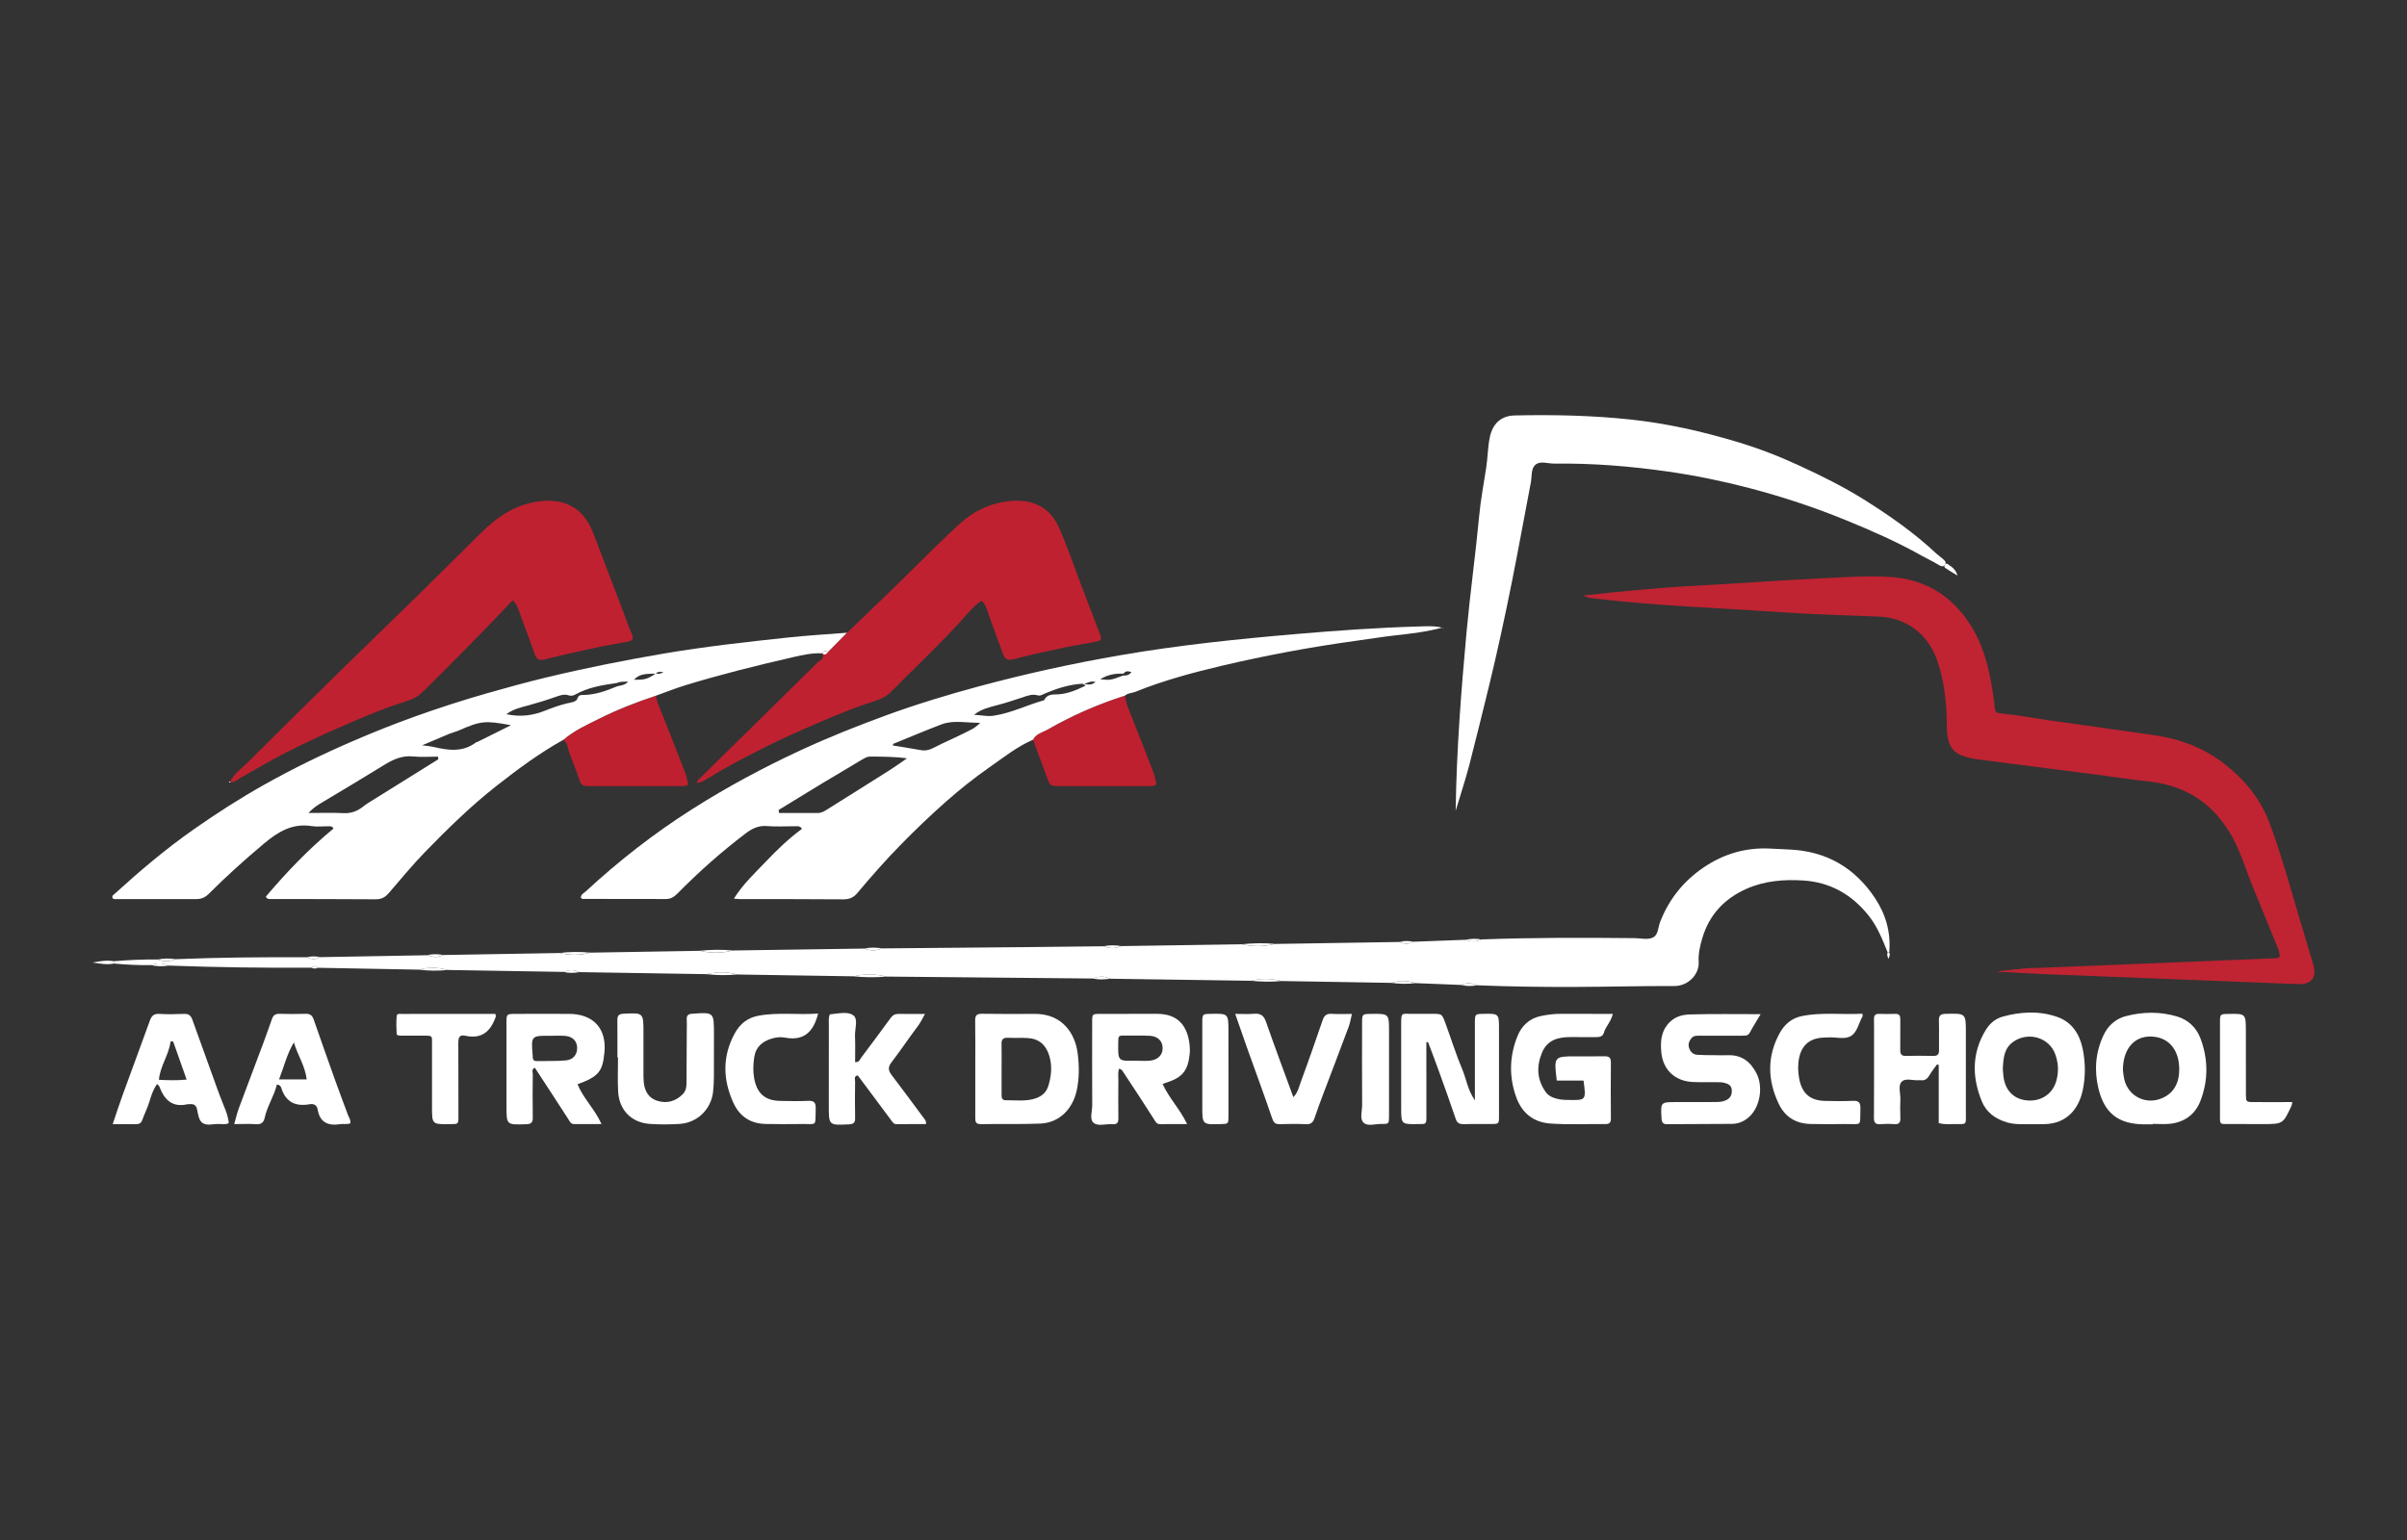 <?xml version="1.0" encoding="utf-8"?>
<!-- Generator: Adobe Illustrator 24.1.2, SVG Export Plug-In . SVG Version: 6.00 Build 0)  -->
<svg version="1.1" id="Layer_1" xmlns="http://www.w3.org/2000/svg" xmlns:xlink="http://www.w3.org/1999/xlink" x="0px" y="0px"
	 viewBox="0 0 448.29 286.9" style="enable-background:new 0 0 448.29 286.9;" xml:space="preserve">
<rect x="0" y="0" width="448.29" height="286.9" fill="#333333" stroke="none"/>
<style type="text/css">
	.st0{fill:#C02130;}
	.st1{fill:#BE202F;}
	.st2{fill:#FFFFFF;}
	.st3{fill:#C02332;}
</style>
<path class="st0" d="M154.28,121.41c1.16-1.17,2.31-2.35,3.47-3.52c2.69-2.58,5.39-5.14,8.06-7.73c2.81-2.73,5.57-5.51,8.37-8.25
	c1.45-1.42,2.92-2.81,4.41-4.19c2.73-2.53,5.95-4.06,9.65-4.38c3.22-0.28,6.16,0.54,8.07,3.32c0.98,1.43,1.57,3.15,2.22,4.78
	c0.93,2.33,1.75,4.7,2.64,7.05c1.18,3.11,2.38,6.21,3.56,9.32c0.55,1.45,0.53,1.51-1.04,1.82c-1.73,0.35-3.49,0.58-5.21,0.95
	c-3.25,0.7-6.51,1.39-9.73,2.24c-1.16,0.31-1.61-0.06-1.96-1.03c-0.85-2.36-1.72-4.71-2.58-7.07c-0.34-0.95-0.53-1.98-1.38-2.8
	c-1.56,0.97-2.65,2.45-3.86,3.77c-4.2,4.61-8.76,8.88-13.14,13.31c-1.15,1.17-2.85,1.56-4.39,2.09c-4.06,1.37-7.97,3.1-11.89,4.81
	c-2.93,1.28-5.81,2.64-8.65,4.1c-3.08,1.58-6.14,3.2-9.08,5.02c-0.64,0.4-1.24,0.77-2.05,0.85c0.14-0.6,0.55-0.85,0.88-1.17
	c7.22-7.1,14.45-14.19,21.66-21.31c0.43-0.42,1.37-0.72,0.82-1.67c0,0,0.07,0.07,0.07,0.07
	C153.74,122.19,153.97,121.7,154.28,121.41z"/>
<path class="st0" d="M42.88,145.58c0.75-1.5,2.14-2.42,3.27-3.55c6.01-6,12.05-11.96,18.11-17.9c4.59-4.5,9.23-8.95,13.82-13.45
	c3.91-3.84,7.77-7.73,11.68-11.57c3.02-2.96,6.45-5.22,10.76-5.72c3.37-0.39,6.42,0.37,8.53,3.22c1.08,1.47,1.64,3.27,2.3,4.97
	c1.61,4.18,3.19,8.37,4.79,12.56c0.51,1.33,0.95,2.69,1.54,3.99c0.39,0.88,0.17,1.25-0.72,1.41c-1.94,0.35-3.89,0.67-5.81,1.08
	c-3.19,0.68-6.38,1.38-9.54,2.19c-1.05,0.27-1.63,0.19-2.01-0.92c-0.86-2.5-1.84-4.97-2.72-7.46c-0.31-0.89-0.55-1.8-1.4-2.59
	c-1.96,2.05-3.84,4.07-5.78,6.03c-3.71,3.77-7.41,7.56-11.2,11.25c-1.12,1.09-2.74,1.49-4.23,1.98c-3.94,1.29-7.73,2.97-11.52,4.62
	c-3.3,1.44-6.55,2.98-9.75,4.62c-2.84,1.45-5.58,3.1-8.36,4.66c-0.56,0.32-1.03,0.95-1.81,0.57L42.88,145.58z"/>
<path class="st1" d="M104.95,137.82c1.95-1.7,4.3-2.75,6.58-3.89c3.44-1.72,7.01-3.12,10.66-4.32c0.02,0.7,0.3,1.31,0.55,1.95
	c1.63,4.1,3.25,8.2,4.84,12.32c0.29,0.74,0.42,1.54,0.61,2.27c-0.52,0.38-1.01,0.3-1.48,0.3c-5.51,0.01-11.02,0.01-16.53,0
	c-1.92,0-1.89-0.03-2.51-1.87c-0.64-1.93-1.57-3.76-2.04-5.76C105.54,138.45,105.18,138.15,104.95,137.82z"/>
<path class="st1" d="M192.39,137.81c0.56-1.15,1.8-1.36,2.76-1.91c4.56-2.62,9.37-4.73,14.39-6.31c0.08,1.1,0.5,2.1,0.9,3.12
	c1.5,3.78,2.99,7.57,4.44,11.37c0.26,0.68,0.34,1.42,0.49,2.08c-0.55,0.36-1.04,0.29-1.51,0.29c-5.51,0-11.02,0.01-16.53,0
	c-1.78,0-1.76-0.03-2.39-1.77C194.11,142.38,193.24,140.1,192.39,137.81z"/>
<g>
	<path class="st2" d="M78.03,180.65c-6.27-0.12-12.55-0.24-18.82-0.35c-0.4-0.39-0.81-0.39-1.22-0.01
		c-8.86,0.04-17.72-0.07-26.58-0.4c-1.07-0.49-2.16-0.54-3.25-0.08c-2.33,0.03-4.65-0.09-6.96-0.3c0-0.14,0-0.29,0-0.43
		c2.72-0.23,5.45-0.36,8.19-0.32c1.09,0.44,2.18,0.45,3.26-0.06c8.18-0.34,16.36-0.39,24.54-0.36c0.82,0.44,1.63,0.46,2.44-0.02
		c6.68-0.12,13.36-0.24,20.05-0.36c0.95,0.42,1.9,0.46,2.84-0.04c7.23-0.12,14.45-0.25,21.68-0.37c1.91,0.43,3.81,0.49,5.71-0.07
		c6.82-0.11,13.64-0.22,20.45-0.34c2.04,0.48,4.08,0.46,6.11-0.06c8.18-0.12,16.36-0.24,24.54-0.36c1.09,0.44,2.17,0.47,3.25-0.03
		c8.95-0.08,17.9-0.15,26.86-0.24c4.81-0.04,9.63-0.11,14.44-0.16c1.09,0.45,2.18,0.49,3.26-0.03c7.5-0.11,15-0.23,22.5-0.34
		c2.04,0.48,4.08,0.46,6.11-0.06c7.77-0.12,15.54-0.25,23.32-0.37c0.82,0.44,1.63,0.46,2.44-0.04c3.28-0.12,6.55-0.24,9.83-0.37
		c0.96,0.42,1.91,0.43,2.85-0.06c9.53-0.36,19.06-0.34,28.6-0.24c1.15,0.01,2.43,0.37,3.42-0.14c0.97-0.5,0.91-1.89,1.3-2.88
		c1.65-4.24,4.36-7.61,8.11-10.16c3.72-2.52,7.82-3.73,12.32-3.51c1.16,0.06,2.31,0.12,3.47,0.17c6.97,0.26,12.37,3.36,16.18,9.15
		c1.99,3.03,2.92,6.4,2.59,10.06c-0.09-0.05-0.19-0.06-0.29-0.03c-0.97-2.39-1.89-4.77-3.54-6.85c-3.14-3.96-7.19-6.23-12.15-6.55
		c-3.59-0.23-7.22,0.04-10.61,1.55c-4.13,1.84-6.94,4.84-8.23,9.21c-0.43,1.44-0.76,2.9-0.67,4.42c0.13,2.29-1.93,4.49-4.54,4.48
		c-6.2-0.02-12.39,0.15-18.59,0.17c-6.06,0.02-12.12-0.06-18.18-0.31c-0.94-0.46-1.89-0.52-2.84-0.06c-2.87-0.11-5.73-0.23-8.6-0.34
		c-1.49-0.51-2.98-0.53-4.48-0.05c-6.82-0.11-13.63-0.23-20.45-0.34c-1.9-0.51-3.8-0.52-5.71-0.05c-8.72-0.13-17.45-0.25-26.17-0.38
		c-1.08-0.52-2.16-0.49-3.25-0.04c-12.81-0.12-25.63-0.24-38.44-0.36c-2.04-0.49-4.07-0.53-6.12-0.05
		c-7.23-0.11-14.45-0.23-21.68-0.34c-1.9-0.54-3.8-0.49-5.71-0.06c-7.91-0.13-15.82-0.25-23.72-0.38c-0.94-0.49-1.89-0.45-2.85-0.04
		c-7.23-0.12-14.45-0.24-21.68-0.36C81.57,180.19,79.81,180.18,78.03,180.65z"/>
	<path class="st2" d="M192.39,137.81c-2.96,1.28-5.46,3.29-8.07,5.11c-2.89,2.01-5.65,4.22-8.29,6.56
		c-2.83,2.51-5.57,5.13-8.22,7.84c-2.85,2.9-5.53,5.95-8.14,9.06c-0.73,0.87-1.52,1.18-2.64,1.17c-6.4-0.05-12.81-0.04-19.21-0.05
		c-0.26,0-0.52-0.03-1.14-0.08c1.73-2.76,3.96-4.8,6-6.95c2.07-2.18,4.25-4.27,6.69-6.06c-0.44-0.64-0.95-0.46-1.38-0.47
		c-1.7-0.02-3.42,0.11-5.11-0.04c-1.56-0.14-2.77,0.44-3.93,1.31c-4.55,3.44-8.8,7.22-12.8,11.28c-0.64,0.64-1.27,1-2.12,1
		c-5.18,0-10.35-0.01-15.53-0.02c-0.1,0-0.2-0.14-0.32-0.22c-0.01-0.65,0.58-0.86,0.95-1.21c6.14-5.68,12.71-10.8,19.78-15.29
		c6.49-4.12,13.22-7.74,20.19-10.97c5.18-2.4,10.48-4.51,15.82-6.47c5.74-2.1,11.6-3.88,17.5-5.47c8.67-2.33,17.45-4.26,26.29-5.78
		c10.87-1.88,21.84-3.01,32.83-3.95c7.6-0.65,15.21-1.19,22.83-1.4c1.45-0.04,2.91-0.13,4.24,0.24c0.36-0.11,0.04,0.3,0.12,0.04
		c0-0.01-0.1-0.07-0.14-0.06c-2.83,0.77-5.74,1.11-8.63,1.43c-2.57,0.29-5.12,0.71-7.68,1.06c-8.3,1.15-16.52,2.68-24.67,4.6
		c-5.48,1.29-10.94,2.76-16.19,4.88c-0.63,0.25-1.36,0.2-1.89,0.69c-5.02,1.59-9.83,3.69-14.39,6.31
		C194.19,136.45,192.95,136.67,192.39,137.81z M209.24,125.51c-1.48-0.07-2.89,0.14-4.33,1.04c1.88,0.19,1.94,0.17,4.27-0.69
		c0.6,0.05,1.1-0.11,1.56-0.62C210.08,124.96,209.61,125,209.24,125.51z M145.01,150.9c0.03,0.19,0.06,0.37,0.09,0.56
		c2.42,0,4.84,0,7.26,0c0.72,0,1.28-0.4,1.86-0.76c3.83-2.41,7.67-4.8,11.49-7.23c1.09-0.69,2.14-1.46,3.21-2.19
		c-2.35-0.32-4.58-0.31-6.81-0.33c-0.58,0-1.02,0.24-1.5,0.53c-2.48,1.5-5,2.96-7.48,4.46C150.42,147.59,147.72,149.25,145.01,150.9
		z M166.34,138.59c-0.01,0.1-0.02,0.2-0.03,0.3c1.73,0.28,3.47,0.55,5.2,0.86c0.84,0.15,1.54-0.01,2.32-0.41
		c1.97-1.03,4.05-1.88,6.03-2.9c0.82-0.42,1.75-0.77,2.69-1.78c-2.7,0.01-5-0.55-7.22,0.3
		C172.31,136.11,169.34,137.37,166.34,138.59z M202.19,127.74c-0.37-0.23-0.47-0.36-0.58-0.36c-2.4,0.12-4.66,0.85-6.86,1.76
		c-0.51,0.21-0.96,0.56-1.51,0.4c-0.99-0.29-1.86,0.07-2.76,0.37c-1.54,0.52-3.09,1.02-4.67,1.44c-1.43,0.38-2.95,0.69-4.41,1.81
		c1.41,0.09,2.52,0.34,3.57,0.19c3.31-0.47,6.31-2.02,9.51-2.9c0.55-1.24,1.71-1.03,2.71-1.1
		C198.92,129.22,200.45,128.58,202.19,127.74z M201.91,127.49c1.44,0.06,1.44,0.06,2.13-0.45
		C203.41,126.88,202.85,126.98,201.91,127.49z"/>
	<path class="st2" d="M153.13,121.72c-1.83-0.1-3.59,0.29-5.35,0.69c-6.74,1.55-13.45,3.21-20.06,5.23
		c-1.87,0.57-3.69,1.3-5.53,1.96c-3.65,1.2-7.22,2.6-10.66,4.32c-2.28,1.14-4.63,2.19-6.58,3.89c-4.4,2.45-8.44,5.43-12.39,8.53
		c-4.81,3.77-9.16,8.03-13.41,12.4c-2.36,2.43-4.51,5.06-6.72,7.62c-0.66,0.77-1.35,1.19-2.43,1.18
		c-6.54-0.05-13.08-0.04-19.62-0.05c-0.26,0-0.55,0.06-0.88-0.43c3.84-4.55,7.99-8.88,12.61-12.7c-0.27-0.52-0.65-0.42-0.96-0.42
		c-1.02-0.02-2.07,0.13-3.06-0.03c-3.63-0.6-6.32,1.06-8.96,3.28c-3.54,2.97-6.96,6.04-10.22,9.31c-0.7,0.7-1.42,1-2.33,1
		c-5.04,0-10.08,0-15.12,0c-0.19,0-0.42,0.02-0.52-0.26c-0.12-0.39,0.24-0.56,0.47-0.77c4.68-4.25,9.48-8.33,14.67-11.96
		c4.23-2.96,8.56-5.75,13.06-8.28c5.38-3.03,10.92-5.72,16.6-8.17c3.75-1.62,7.53-3.13,11.36-4.51c4.53-1.63,9.12-3.11,13.77-4.44
		c3.6-1.03,7.2-2.01,10.83-2.89c7.27-1.75,14.6-3.21,21.98-4.47c7.66-1.3,15.37-2.15,23.08-2.98c3.65-0.39,7.32-0.6,10.98-0.89
		c-1.16,1.17-2.31,2.35-3.47,3.52c-0.43-0.06-0.92-0.31-1.08,0.38L153.13,121.72z M122.15,125.51c-2.43-0.01-3.13,0.19-4.08,1.12
		c1.98,0.05,2.53-0.11,4.06-1.15c0.42,0.05,0.84,0.14,1.43-0.27C122.91,125.16,122.49,125.08,122.15,125.51z M114.85,127.25
		c-2.69,0.38-5.36,0.81-7.77,2.18c-0.38,0.21-0.8,0.23-1.19,0.11c-0.85-0.28-1.59,0.01-2.37,0.28c-1.66,0.59-3.35,1.11-5.05,1.58
		c-1.36,0.37-2.82,0.66-4.16,1.66c2.65,0.56,4.95,0.24,7.2-0.66c1.32-0.53,2.66-1.01,4.05-1.35c0.71-0.17,1.77-0.25,1.97-0.88
		c0.25-0.78,0.71-0.68,1.16-0.69c2.15-0.05,4.13-0.73,6.08-1.55c0.64-0.27,1.45-0.14,2.25-0.93
		C116.07,126.99,115.45,126.97,114.85,127.25z M81.64,141.45c-0.02-0.16-0.05-0.33-0.07-0.49c-1.53,0-3.07,0.13-4.59-0.03
		c-2.1-0.23-3.8,0.58-5.49,1.62c-3.8,2.34-7.64,4.64-11.47,6.93c-0.78,0.47-1.58,0.91-2.55,1.98c2.48,0,4.5-0.08,6.52,0.03
		c1.39,0.07,2.52-0.36,3.57-1.17c0.32-0.25,0.65-0.49,0.99-0.71C72.91,146.89,77.28,144.17,81.64,141.45z M95.17,135.11
		c-4.89-0.91-5.64-0.8-9.72,0.98c-0.56,0.24-1.16,0.37-1.72,0.6c-1.57,0.65-3.13,1.32-5.11,2.16c1.07,0.15,1.61,0.18,2.14,0.31
		c2.74,0.64,5.45,1.03,7.92-0.87c0.05-0.04,0.14-0.02,0.2-0.05C90.97,137.19,93.07,136.15,95.17,135.11z"/>
	<path class="st2" d="M271.11,151.04c0.17-11.48,1.03-22.4,2.03-33.32c0.67-7.25,1.68-14.46,2.36-21.71
		c0.28-2.98,0.85-5.93,1.3-8.89c0.29-1.88,0.28-3.8,0.67-5.67c0.52-2.49,2.07-4,4.63-4.05c7.22-0.16,14.42-0.01,21.62,0.76
		c6.73,0.72,13.28,2.21,19.73,4.14c4.02,1.2,7.95,2.72,11.79,4.5c4.07,1.88,8.08,3.87,11.87,6.24c4.77,2.99,9.4,6.22,13.52,10.09
		c0.34,0.32,0.76,0.58,1.1,0.9c0.33,0.31,0.87,0.61,0.52,1.16c-0.35,0.54-0.83,0.27-1.25,0.01c-1.04-0.64-2.16-1.14-3.22-1.74
		c-4.45-2.5-9.12-4.56-13.82-6.48c-5.9-2.42-11.96-4.43-18.15-6.05c-5.01-1.31-10.07-2.35-15.18-3.08c-7.01-1-14.07-1.57-21.16-1.48
		c-1.2,0.01-2.64-0.57-3.54,0.24c-0.81,0.73-0.6,2.16-0.82,3.29c-1.17,6.07-2.26,12.16-3.47,18.22c-1.33,6.66-2.76,13.3-4.37,19.9
		c-1.2,4.88-2.39,9.76-3.65,14.63C272.91,145.33,272.04,147.95,271.11,151.04z"/>
	<path class="st2" d="M265.65,194.15c0,4.56-0.01,9.13,0.01,13.69c0.01,1.7-0.04,1.56-1.55,1.58c-3.15,0.04-3.15,0.05-3.15-3.05
		c0-5.25,0.01-10.49,0-15.74c0-2.06,0.14-1.74,1.81-1.75c1.36,0,2.72-0.01,4.09,0c1.66,0.01,1.69,0,2.3,1.63
		c1.08,2.93,2,5.92,3.21,8.79c0.73,1.73,0.94,3.67,2.32,5.7c0-1,0-1.56,0-2.12c0-4.09-0.01-8.18,0-12.26c0-1.71,0.02-1.71,1.6-1.74
		c2.89-0.05,2.89-0.05,2.89,2.89c0,5.38,0.01,10.76,0,16.15c0,1.46-0.03,1.47-1.41,1.49c-1.7,0.02-3.41-0.03-5.11,0.02
		c-0.76,0.02-1.26-0.14-1.53-0.95c-1-2.95-2.05-5.89-3.11-8.83c-0.66-1.84-1.36-3.66-2.05-5.49
		C265.86,194.16,265.76,194.16,265.65,194.15z"/>
	<path class="st2" d="M216.52,201.93c1.26,2.75,3.29,4.74,4.57,7.49c-1.77,0-3.38-0.02-5,0.01c-0.68,0.01-0.86-0.44-1.17-0.92
		c-1.85-2.92-3.76-5.8-5.66-8.69c-0.17-0.26-0.3-0.59-0.83-0.72c-0.26,0.69-0.14,1.42-0.14,2.12c-0.02,2.38-0.03,4.77,0,7.15
		c0.01,0.77-0.23,1.13-1.05,1.06c-1.21-0.09-2.71,0.46-3.56-0.24c-0.8-0.66-0.26-2.17-0.26-3.3c-0.03-5.18-0.02-10.35-0.01-15.53
		c0-1.44,0.03-1.46,1.44-1.47c3.54-0.01,7.08,0,10.62-0.01c3.97-0.01,5.69,2.29,6.08,5.74c0.07,0.6,0.08,1.23,0.01,1.83
		c-0.33,3.08-1.42,4.26-4.09,5.16C217.23,201.7,216.98,201.78,216.52,201.93z M211.42,197.61c0.95,0,1.91,0.09,2.84-0.02
		c1.47-0.17,2.31-1.12,2.27-2.39c-0.04-1.29-0.91-2.15-2.41-2.23c-1.42-0.07-2.85-0.03-4.27-0.04c-1.62-0.01-1.57-0.1-1.59,1.51
		C208.23,197.68,208.22,197.68,211.42,197.61z"/>
	<path class="st2" d="M300.38,188.89c-0.35,1.5-1.35,2.35-1.68,3.54c-0.19,0.69-0.83,0.8-1.49,0.79c-1.57-0.02-3.13,0-4.7-0.01
		c-2.31-0.01-4.34,0.52-5.33,2.92c-1.07,2.58-0.92,5.08,0.73,7.36c0.6,0.83,1.65,1.16,2.67,1.34c0.47,0.08,0.95,0.08,1.43,0.09
		c3.41,0.08,3.41,0.08,2.91-3.61c-1.65,0-3.33,0-4.98,0c-0.55-4.51-0.55-4.51,3.72-4.51c1.7,0,3.41,0.02,5.11-0.01
		c0.81-0.02,1.26,0.16,1.25,1.12c-0.04,3.47-0.03,6.95,0,10.42c0.01,0.77-0.22,1.1-1.03,1.09c-3.4-0.04-6.82,0.13-10.21-0.1
		c-3.16-0.22-5.36-1.92-6.45-5.07c-1.32-3.79-1.18-7.52,0.27-11.17c0.77-1.94,2.23-3.37,4.45-3.81c1.21-0.24,2.41-0.4,3.64-0.39
		C293.86,188.9,297.05,188.89,300.38,188.89z"/>
	<path class="st2" d="M181.64,198.93c0-2.93,0.03-5.86-0.02-8.79c-0.02-0.99,0.32-1.29,1.3-1.27c3.27,0.05,6.53,0.04,9.8,0.02
		c5.16-0.03,7.53,3.7,7.99,7.34c0.3,2.34,0.31,4.65-0.17,6.9c-0.73,3.37-3.13,6.05-6.84,6.2c-3.67,0.14-7.35,0.03-11.03,0.1
		c-1.05,0.02-1.03-0.58-1.03-1.31C181.65,205.06,181.64,202,181.64,198.93z M186.54,199.18c0,1.56,0,3.12,0,4.69
		c0,0.57,0.01,1.12,0.81,1.11c1.63-0.02,3.28,0.19,4.87-0.17c1.36-0.3,2.56-1,3.01-2.45c0.57-1.84,0.77-3.7,0.21-5.61
		c-0.61-2.07-1.9-3.23-4.04-3.36c-1.22-0.08-2.44,0.01-3.66-0.05c-0.87-0.04-1.23,0.26-1.21,1.15
		C186.57,196.05,186.54,197.62,186.54,199.18z"/>
	<path class="st2" d="M378.36,209.44c-1.55-0.03-3.12,0.12-4.65-0.36c-2.11-0.66-3.76-1.82-4.62-3.93c-1.85-4.54-1.85-9,0.75-13.27
		c0.7-1.15,1.75-2.09,3.12-2.47c3.41-0.95,6.88-1.12,10.23,0.06c2.71,0.96,4.14,3.21,4.7,5.94c0.52,2.55,0.55,5.15,0.01,7.7
		c-0.76,3.56-3.01,6.14-6.89,6.31C380.13,209.47,379.24,209.44,378.36,209.44z M373.01,199.12c0.05,0.51,0.07,1.2,0.19,1.86
		c0.45,2.46,2.15,3.94,4.6,4.05c2.49,0.11,4.5-1.29,5.17-3.63c0.48-1.68,0.41-3.33-0.19-4.99c-1.11-3.09-4.9-4.23-7.66-2.43
		C373.23,195.22,373.13,197.05,373.01,199.12z"/>
	<path class="st2" d="M107.56,202c1.07,2.63,3.21,4.62,4.47,7.41c-1.84,0-3.45-0.01-5.06,0.01c-0.69,0.01-0.85-0.5-1.15-0.96
		c-2.05-3.19-4.13-6.36-6.21-9.54c-0.67,0.29-0.38,0.84-0.38,1.25c-0.03,2.66-0.05,5.32,0,7.97c0.02,0.96-0.26,1.28-1.26,1.31
		c-3.64,0.11-3.64,0.15-3.64-3.38c0-5.18-0.01-10.36,0-15.54c0-1.62,0.02-1.63,1.69-1.64c3.34-0.01,6.68-0.02,10.01,0
		c4.45,0.02,6.99,2.72,6.54,7.19C112.23,199.57,111.56,200.55,107.56,202z M102.62,192.97c-3.73-0.03-3.73-0.03-3.4,3.75
		c0.01,0.07,0.01,0.14,0,0.2c-0.01,0.49,0.2,0.76,0.72,0.76c1.83-0.03,3.68,0.04,5.5-0.13c1.35-0.13,2.09-1.15,2.05-2.36
		c-0.04-1.25-0.82-2.07-2.21-2.2C104.39,192.91,103.5,192.97,102.62,192.97z"/>
	<path class="st2" d="M400.92,209.47c-0.54,0-1.09,0.01-1.63,0c-4.29-0.07-7.25-1.64-8.46-6.64c-0.83-3.44-0.55-6.8,0.94-9.97
		c0.82-1.74,2.21-3.06,4.22-3.57c3.17-0.81,6.33-0.84,9.47,0.08c2.09,0.62,3.59,2.08,4.34,4.03c1.49,3.88,1.51,7.89-0.01,11.77
		c-0.96,2.45-2.94,3.89-5.59,4.19c-1.08,0.12-2.18,0.02-3.26,0.02C400.92,209.42,400.92,209.45,400.92,209.47z M395.38,199.36
		c0.05,0.35,0.1,1.1,0.28,1.82c0.78,3.12,4.06,4.7,7.02,3.41c2.23-0.97,3.3-2.92,3.18-5.8c-0.15-3.57-2.29-5.76-5.56-5.68
		C397.36,193.19,395.39,195.53,395.38,199.36z"/>
	<path class="st2" d="M327.91,188.94c-0.8,1.35-1.45,2.37-2.02,3.44c-0.34,0.63-0.86,0.56-1.4,0.57c-2.59,0-5.17,0-7.76,0.01
		c-0.6,0-1.25-0.09-1.71,0.46c-0.46,0.55-0.67,1.17-0.41,1.89c0.26,0.71,0.76,1.15,1.5,1.2c0.95,0.07,1.9,0.06,2.86,0.07
		c0.95,0.01,1.91,0.04,2.86,0.01c2.57-0.09,4.22,1.24,5.32,3.41c1.22,2.4,0.7,5.94-1.13,7.83c-0.94,0.97-2.1,1.54-3.45,1.55
		c-4.02,0.04-8.03,0.02-12.05,0.06c-0.79,0.01-1.02-0.3-1.07-1.08c-0.17-3.04-0.2-3.04,2.8-3.04c2.38,0,4.77,0,7.15-0.01
		c0.68,0,1.35-0.02,2-0.31c0.88-0.39,1.19-1.03,1.13-1.95c-0.05-0.87-0.7-1.13-1.35-1.31c-0.51-0.14-1.08-0.12-1.62-0.13
		c-1.43-0.02-2.86,0.04-4.29-0.03c-3.35-0.17-5.58-2.28-5.87-5.62c-0.18-2.06-0.01-4.03,1.67-5.62c1.09-1.04,2.43-1.31,3.74-1.35
		C319.07,188.87,323.35,188.94,327.91,188.94z"/>
	<path class="st2" d="M154.56,188.97c1.46-0.1,3.25-0.61,4.34,0.17c1,0.71,0.28,2.55,0.34,3.89c0.07,1.61,0.02,3.22,0.02,4.85
		c0.8,0.04,0.89-0.52,1.15-0.86c1.83-2.44,3.66-4.88,5.45-7.35c0.41-0.56,0.84-0.79,1.52-0.78c1.56,0.03,3.12,0.01,4.89,0.01
		c-0.49,0.95-0.91,1.73-1.48,2.48c-1.63,2.16-3.14,4.43-4.79,6.58c-0.67,0.88-0.55,1.52,0.06,2.32c2.01,2.64,3.98,5.31,5.96,7.98
		c0.19,0.26,0.49,0.47,0.45,1.15c-1.82,0.01-3.68,0.01-5.53,0.02c-0.49,0-0.68-0.35-0.93-0.68c-2.05-2.77-4.12-5.54-6.18-8.3
		c-0.04-0.05-0.11-0.07-0.18-0.1c-0.66,0.22-0.38,0.79-0.39,1.2c-0.03,2.25-0.05,4.49,0,6.74c0.02,0.89-0.31,1.14-1.18,1.18
		c-3.72,0.18-3.72,0.2-3.72-3.49c0-4.97-0.01-9.94,0.01-14.91C154.38,190.37,154.25,189.68,154.56,188.97z"/>
	<path class="st2" d="M114.99,197.02c0-2.31,0.02-4.63-0.01-6.94c-0.01-0.84,0.23-1.17,1.15-1.22c3.71-0.18,3.71-0.21,3.71,3.51
		c0,2.52,0,5.04,0,7.55c0,0.54,0,1.09,0.05,1.63c0.15,1.7,0.89,3.04,2.58,3.55c1.76,0.53,3.35,0.08,4.68-1.24
		c0.64-0.64,0.71-1.44,0.71-2.27c0.02-3.33,0.04-6.67,0.05-10c0-0.54,0.03-1.09-0.01-1.63c-0.05-0.76,0.23-1.05,1.03-1.1
		c4.04-0.29,4.04-0.31,4.04,3.81c0,2.65,0.01,5.31-0.01,7.96c-0.01,0.95-0.05,1.91-0.16,2.85c-0.42,3.37-3.1,5.73-6.25,5.91
		c-1.83,0.11-3.68,0.13-5.5,0c-3.45-0.23-5.75-2.59-5.93-6.06c-0.11-2.1-0.02-4.21-0.02-6.32
		C115.07,197.02,115.03,197.02,114.99,197.02z"/>
	<path class="st2" d="M361.08,209.23c0-3.6,0-7.22,0-10.84c-0.11-0.03-0.22-0.05-0.33-0.08c-0.49,0.69-1.03,1.36-1.46,2.09
		c-0.39,0.68-0.9,0.96-1.66,0.84c-0.07-0.01-0.14-0.01-0.2,0c-1.12,0.13-2.55-0.51-3.3,0.34c-0.65,0.73-0.16,2.09-0.2,3.17
		c-0.03,1.16-0.05,2.32,0,3.47c0.04,0.83-0.17,1.28-1.12,1.21c-0.88-0.07-1.77-0.06-2.65,0c-0.91,0.06-1.15-0.32-1.15-1.18
		c0.03-4.7,0.02-9.4,0.02-14.09c0-1.43,0.02-2.86-0.01-4.29c-0.01-0.68,0.22-1,0.94-0.98c1.02,0.03,2.04,0.03,3.06,0
		c0.75-0.02,0.9,0.38,0.9,1.02c-0.02,1.91,0.02,3.81-0.01,5.72c-0.01,0.76,0.22,1.11,1.04,1.09c1.7-0.04,3.4-0.04,5.1,0
		c0.79,0.02,1.09-0.27,1.08-1.05c-0.03-1.84,0.04-3.68-0.02-5.51c-0.03-0.99,0.31-1.25,1.28-1.28c3.74-0.09,3.74-0.13,3.74,3.51
		c0,4.97,0.01,9.94,0,14.91c-0.01,2.35,0.31,2.13-2.22,2.12C363.04,209.41,362.15,209.53,361.08,209.23z"/>
	<path class="st2" d="M42.6,209.26c-0.64,0.27-1.26,0.16-1.87,0.14c-1.02-0.02-2.2,0.37-3-0.18c-0.73-0.5-0.84-1.65-1.04-2.59
		c-0.15-0.71-0.62-1.01-1.34-0.92c-0.13,0.02-0.28-0.02-0.41,0.01c-2.88,0.67-4.36-0.86-5.27-3.32c-0.04-0.11-0.17-0.2-0.41-0.45
		c-0.72,1.01-1.09,2.13-1.42,3.24c-0.35,1.18-0.92,2.27-1.32,3.42c-0.22,0.62-0.58,0.84-1.22,0.83c-1.36-0.03-2.71-0.01-4.31-0.01
		c0.64-1.88,1.18-3.6,1.8-5.29c1.69-4.65,3.42-9.29,5.1-13.94c0.31-0.87,0.7-1.37,1.74-1.31c1.56,0.09,3.13,0.07,4.69,0
		c0.84-0.04,1.24,0.35,1.5,1.06c1.56,4.34,3.12,8.68,4.69,13.02c0.37,1.02,0.77,2.03,1.17,3.04
		C42.11,207.05,42.53,208.11,42.6,209.26z M32.25,194.04c-0.16,0-0.32-0.01-0.49-0.01c-0.27,2.48-1.94,4.53-2.16,7.14
		c1.78,0.09,3.39,0.14,5.16-0.04C33.91,198.69,33.08,196.37,32.25,194.04z"/>
	<path class="st2" d="M65.25,209.27c-0.61,0.25-1.24,0.06-1.84,0.16c-2.22,0.34-3.82-0.23-4.24-2.7c-0.14-0.82-0.69-1.15-1.48-1.01
		c-2.6,0.46-4.45-0.34-5.29-3c-0.09-0.29-0.28-0.64-0.84-0.64c-0.51,2.13-1.8,4-2.27,6.19c-0.18,0.83-0.64,1.24-1.59,1.17
		c-1.28-0.09-2.57-0.02-4.08-0.02c0.32-1.11,0.54-2.08,0.88-3c1.51-4.07,3.06-8.13,4.58-12.2c0.55-1.46,1.06-2.94,1.58-4.41
		c0.23-0.66,0.64-0.95,1.37-0.93c1.63,0.04,3.27,0.05,4.9,0c0.82-0.03,1.23,0.3,1.49,1.05c1.34,3.84,2.69,7.68,4.06,11.5
		c0.75,2.11,1.56,4.2,2.33,6.3C65.02,208.23,65.35,208.69,65.25,209.27z M54.73,194.2c-1.29,2.17-1.85,4.57-2.76,6.9
		c1.81,0,3.46,0,5.15,0C56.83,198.57,55.42,196.56,54.73,194.2z"/>
	<path class="st2" d="M230.05,188.89c1.32,0,2.41,0.07,3.49-0.02c1.19-0.1,1.82,0.28,2.24,1.47c1.63,4.67,3.36,9.31,5.1,14.06
		c0.83-0.83,1.05-1.91,1.4-2.87c1.41-3.81,2.74-7.65,4.06-11.49c0.28-0.82,0.71-1.22,1.63-1.16c1.22,0.07,2.44,0.02,3.82,0.02
		c-0.23,0.91-0.34,1.7-0.62,2.43c-1.54,4.13-3.12,8.25-4.68,12.37c-0.57,1.52-1.15,3.04-1.66,4.58c-0.27,0.83-0.68,1.21-1.61,1.16
		c-1.63-0.08-3.27-0.05-4.9-0.01c-0.82,0.02-1.12-0.3-1.39-1.09c-1.51-4.43-3.13-8.82-4.71-13.23
		C231.53,193.13,230.84,191.15,230.05,188.89z"/>
	<path class="st2" d="M152.37,188.83c-0.89,3.54-2.76,5.14-6.22,4.47c-0.77-0.15-1.66-0.04-2.42,0.19
		c-1.72,0.52-2.98,1.53-3.26,3.49c-0.19,1.29-0.25,2.55-0.02,3.85c0.5,2.82,1.94,4.19,4.79,4.27c1.77,0.05,3.54,0.06,5.31-0.01
		c1.08-0.04,1.4,0.34,1.37,1.41c-0.12,3.53,0.44,2.85-2.9,2.91c-2.11,0.04-4.22,0.01-6.33-0.01c-2.87-0.03-4.94-1.38-6.11-3.96
		c-1.97-4.34-2.07-8.69,0.28-12.95c0.96-1.74,2.35-2.88,4.4-3.26C144.9,188.55,148.58,189.11,152.37,188.83z"/>
	<path class="st2" d="M346.86,188.86c0.03,0.35,0.07,0.44,0.04,0.48c-0.72,1.22-0.95,2.88-2.13,3.64c-1.19,0.76-2.78,0.2-4.19,0.29
		c-0.61,0.04-1.23,0.02-1.83,0.12c-1.99,0.33-3.23,1.61-3.65,3.58c-0.29,1.36-0.26,2.68,0,4.04c0.53,2.68,1.98,4.01,4.73,4.09
		c1.77,0.05,3.54,0.06,5.31-0.01c1.1-0.05,1.38,0.38,1.35,1.43c-0.11,3.51,0.45,2.84-2.91,2.89c-2.11,0.04-4.22,0.03-6.33-0.01
		c-2.76-0.05-4.8-1.28-5.99-3.8c-2.08-4.39-2.17-8.78,0.18-13.1c0.9-1.65,2.24-2.83,4.19-3.21
		C339.36,188.54,343.1,189.07,346.86,188.86z"/>
	<path class="st2" d="M92.25,188.89c0.08,0.31,0.12,0.38,0.11,0.44c-0.92,2.75-2.58,4.32-5.71,3.63c-1.17-0.26-1.29,0.46-1.29,1.41
		c0.03,4.49,0,8.99,0.02,13.48c0.01,1.64-0.01,1.56-1.55,1.58c-3.37,0.04-3.37,0.06-3.37-3.22c0-3.81,0-7.62,0-11.44
		c0-1.96,0.22-1.82-1.9-1.83c-1.29,0-2.59,0-3.88,0c-0.34,0-0.79,0.01-0.81-0.4c-0.06-1.08-0.08-2.18,0.01-3.25
		c0.04-0.52,0.63-0.39,1.01-0.39c2.25-0.01,4.49-0.01,6.74-0.01C85.16,188.89,88.69,188.89,92.25,188.89z"/>
	<path class="st2" d="M413.64,209.28c-0.24-0.37-0.18-0.79-0.18-1.19c0-5.86-0.01-11.72,0-17.58c0-1.58,0.03-1.58,1.52-1.61
		c3.3-0.07,3.3-0.07,3.3,3.31c0,3.88-0.01,7.77,0.01,11.65c0.01,1.43,0.03,1.45,1.46,1.46c2.37,0.02,4.74,0,7.18,0
		c-0.07,0.31-0.07,0.52-0.15,0.69c-1.59,3.41-1.59,3.41-5.39,3.41c-2.45,0-4.9,0-7.36-0.02
		C413.89,209.4,413.76,209.32,413.64,209.28z"/>
	<path class="st2" d="M258.7,199.32c0,2.86,0.01,5.72,0,8.58c-0.01,1.47-0.03,1.52-1.4,1.49c-1.14-0.02-2.58,0.5-3.34-0.23
		c-0.77-0.74-0.26-2.19-0.27-3.32c-0.03-5.04-0.02-10.08-0.01-15.12c0-1.81,0.01-1.81,1.7-1.83c3.32-0.04,3.32-0.04,3.32,3.28
		C258.7,194.56,258.7,196.94,258.7,199.32z"/>
	<path class="st2" d="M228.8,199.13c0,2.92,0.01,5.85,0,8.77c-0.01,1.48-0.03,1.48-1.4,1.52c-3.48,0.11-3.48,0.11-3.48-3.3
		c0-5.17,0-10.33,0-15.5c0-1.71,0.02-1.71,1.58-1.74c3.29-0.06,3.29-0.06,3.29,3.31C228.8,194.51,228.8,196.82,228.8,199.13z"/>
	<path class="st2" d="M158.97,181.89c2.04-0.49,4.08-0.44,6.12,0.05C163.04,182.12,161,182.1,158.97,181.89z"/>
	<path class="st2" d="M136.47,177.07c-2.03,0.52-4.07,0.54-6.11,0.06C132.39,176.92,134.43,176.88,136.47,177.07z"/>
	<path class="st2" d="M237.43,175.85c-2.03,0.52-4.07,0.54-6.11,0.06C233.36,175.7,235.4,175.65,237.43,175.85z"/>
	<path class="st2" d="M109.9,177.47c-1.9,0.55-3.8,0.49-5.71,0.07C106.1,177.31,108,177.3,109.9,177.47z"/>
	<path class="st2" d="M131.58,181.49c1.91-0.43,3.81-0.48,5.71,0.06C135.39,181.73,133.48,181.7,131.58,181.49z"/>
	<path class="st2" d="M232.95,182.72c1.91-0.47,3.81-0.46,5.71,0.05C236.76,182.96,234.85,182.91,232.95,182.72z"/>
	<path class="st2" d="M78.03,180.65c1.77-0.48,3.54-0.46,5.3,0.07C81.56,180.89,79.8,180.88,78.03,180.65z"/>
	<path class="st2" d="M21.21,179.08c0,0.14,0,0.29,0,0.43c-1.34,0.28-2.65-0.01-3.96-0.19C18.56,179.08,19.87,178.84,21.21,179.08z"
		/>
	<path class="st2" d="M259.11,183.11c1.5-0.47,2.99-0.45,4.48,0.05C262.1,183.36,260.61,183.31,259.11,183.11z"/>
	<path class="st2" d="M364.56,107.23c-0.89-0.55-1.58-0.96-2.25-1.41c-0.25-0.17-0.24-0.43-0.05-0.68c0.17-0.22,0.38-0.13,0.52-0.03
		C363.5,105.61,364.26,106.07,364.56,107.23z"/>
	<path class="st2" d="M208.82,176.25c-1.08,0.52-2.17,0.48-3.26,0.03C206.65,176.05,207.74,176.09,208.82,176.25z"/>
	<path class="st2" d="M28.17,179.81c1.1-0.46,2.18-0.42,3.25,0.08C30.33,180.07,29.25,180.06,28.17,179.81z"/>
	<path class="st2" d="M203.52,182.3c1.09-0.45,2.18-0.48,3.25,0.04C205.69,182.49,204.6,182.54,203.52,182.3z"/>
	<path class="st2" d="M32.65,178.69c-1.08,0.51-2.16,0.5-3.26,0.06C30.47,178.55,31.56,178.51,32.65,178.69z"/>
	<path class="st2" d="M164.27,176.68c-1.08,0.5-2.16,0.47-3.25,0.03C162.1,176.48,163.18,176.51,164.27,176.68z"/>
	<path class="st2" d="M275.86,175.02c-0.94,0.48-1.89,0.48-2.85,0.06C273.96,174.86,274.91,174.84,275.86,175.02z"/>
	<path class="st2" d="M82.51,177.9c-0.94,0.5-1.89,0.46-2.84,0.04C80.62,177.69,81.56,177.76,82.51,177.9z"/>
	<path class="st2" d="M272.2,183.51c0.96-0.46,1.91-0.4,2.84,0.06C274.09,183.75,273.14,183.75,272.2,183.51z"/>
	<path class="st2" d="M105.01,181.08c0.95-0.42,1.9-0.46,2.85,0.04C106.9,181.27,105.96,181.33,105.01,181.08z"/>
	<path class="st2" d="M263.19,175.44c-0.8,0.5-1.62,0.48-2.44,0.04C261.56,175.24,262.37,175.29,263.19,175.44z"/>
	<path class="st2" d="M59.62,178.31c-0.81,0.48-1.62,0.46-2.44,0.02C58,178.12,58.81,178.14,59.62,178.31z"/>
	<path class="st2" d="M351.55,177.44c0.1-0.03,0.2-0.02,0.29,0.03c0.3,0.4-0.05,0.77-0.08,1.17
		C351.5,178.27,351.42,177.87,351.55,177.44z"/>
	<path class="st2" d="M58,180.29c0.41-0.37,0.81-0.37,1.22,0.01C58.81,180.49,58.4,180.49,58,180.29z"/>
	<path class="st2" d="M42.84,145.54c0.12,0.12,0.12,0.23-0.01,0.26c-0.06,0.02-0.15-0.05-0.23-0.08c0.09-0.05,0.19-0.1,0.28-0.14
		C42.88,145.58,42.84,145.54,42.84,145.54z"/>
	<path class="st2" d="M154.28,121.41c-0.3,0.29-0.54,0.78-1.08,0.38C153.36,121.1,153.85,121.35,154.28,121.41z"/>
</g>
<g>
	<path class="st3" d="M427.95,183.34c-15.85-0.61-31.71-1.24-47.56-1.87c-0.68-0.03-1.37-0.07-2.05-0.12
		c-1.08-0.08-2.16-0.17-3.25-0.24c0.04-0.16,0.07-0.32,0.1-0.47l2.74-0.28h0.01c0.04,0,0.07,0,0.11,0c0.54-0.02,1.08-0.02,1.62-0.04
		c11.97-0.49,23.95-0.97,35.92-1.46c2.58-0.1,5.17-0.2,7.76-0.32c0.39-0.02,0.83,0.06,1.22-0.32c0.07-0.71-0.26-1.39-0.53-2.06
		c-1.53-3.78-3.1-7.54-4.62-11.32c-0.89-2.2-1.62-4.47-2.57-6.65c-3.19-7.3-8.58-11.72-16.65-12.6c-3.18-0.34-6.34-0.83-9.52-1.24
		c-7.36-0.95-14.71-1.89-22.07-2.84c-0.13-0.02-0.27-0.03-0.41-0.06c-4.41-0.67-5.57-1.94-5.62-6.43
		c-0.05-4.17-0.44-8.24-1.89-12.24c-1.76-4.84-5.83-7.71-10.77-7.91c-6.19-0.25-12.39-0.4-18.57-0.83
		c-11.27-0.79-22.58-1.15-33.81-2.47c-0.87-0.1-1.76-0.13-2.67-0.62c7.14-0.79,14.18-1.48,21.26-1.85
		c8.09-0.42,16.17-1.04,24.26-1.42c3.88-0.19,7.77-0.43,11.64-0.19c6.05,0.38,10.87,3.06,14.39,8.09
		c3.28,4.69,4.32,10.06,5.02,15.54c0.19,1.51-0.15,1.68,1.88,1.87c2.64,0.25,5.25,0.77,7.88,1.15c6.74,0.96,13.48,1.87,20.21,2.86
		c4.72,0.7,9.08,2.36,12.87,5.31c3.81,2.97,6.79,6.6,8.48,11.2c2.07,5.62,3.68,11.38,5.36,17.11c0.88,3,1.8,5.99,2.69,8.99
		C431.55,182.11,430.54,183.44,427.95,183.34z"/>
	<path class="st3" d="M375.19,180.65c-0.03,0.16-0.06,0.32-0.1,0.47c-0.06,0.02-0.11,0.03-0.17,0.04l-2.66-0.15l-0.36-0.02
		L375.19,180.65z"/>
	<polygon class="st3" points="378.34,181.36 374.93,181.16 372.26,181.01 371.9,180.99 375.19,180.65 377.93,180.36 377.94,180.36 
		378.05,180.35 378.05,180.36 	"/>
</g>
</svg>
